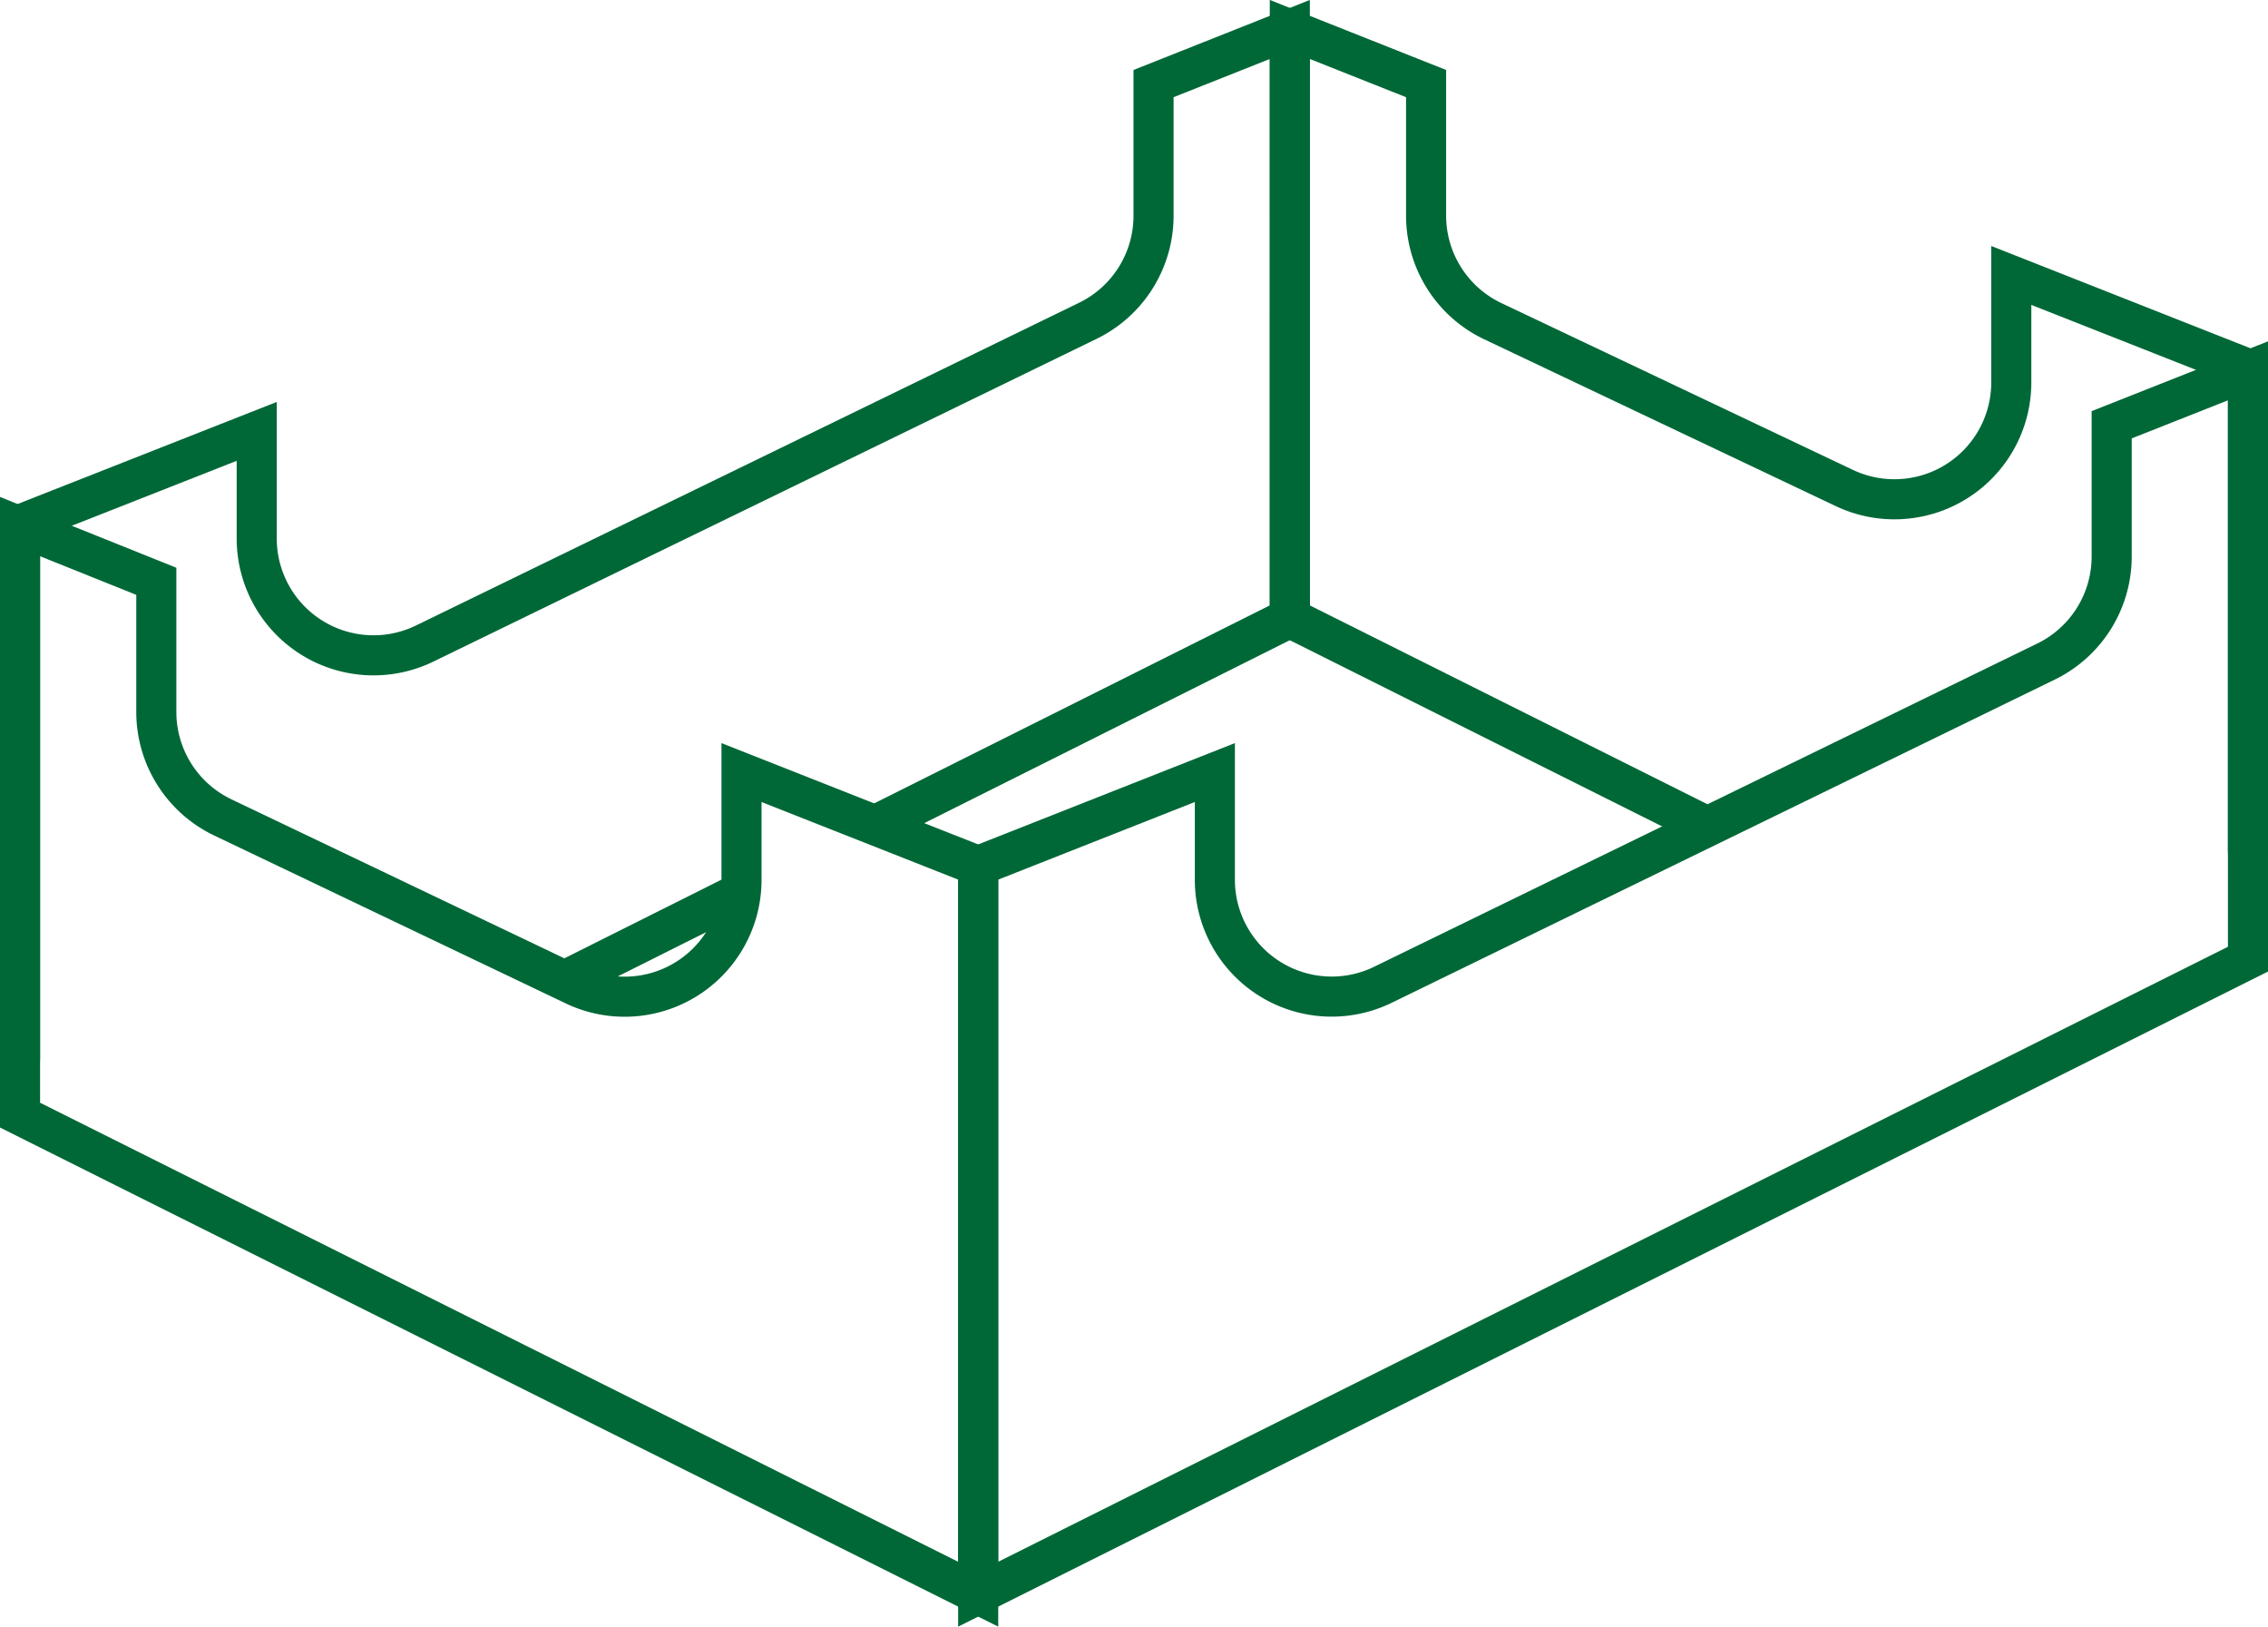 <svg xmlns="http://www.w3.org/2000/svg" viewBox="0 0 113.17 81.15"><defs><style>.cls-1{fill:none;stroke:#006837;stroke-miterlimit:10;stroke-width:2px;}</style></defs><title>openPome</title><g id="Layer_2" data-name="Layer 2"><g id="Layer_1-2" data-name="Layer 1"><path class="cls-1" d="M48.81,43.2l11.81-4.66v5.35A5.83,5.83,0,0,0,69,49.13L102.1,33a5.83,5.83,0,0,0,3.27-5.24V21.19l6.8-2.69V47.85L48.81,79.53Z"></path><line class="cls-1" x1="36.96" y1="44.52" x2="28.17" y2="48.92"></line><path class="cls-1" d="M43.67,41.17,64.36,30.82V1.47l-6.8,2.7v6.55A5.83,5.83,0,0,1,54.29,16L21.2,32.1a5.83,5.83,0,0,1-8.39-5.24V21.52L1,26.17V52.9"></path><path class="cls-1" d="M48.81,43.2,37,38.54v5.35a5.83,5.83,0,0,1-8.39,5.24L11.08,40.76A5.83,5.83,0,0,1,7.8,35.52V29L1,26.27V55.63l47.81,23.9Z"></path><path class="cls-1" d="M112.17,42.54V18.4l-11.81-4.66v5.35A5.83,5.83,0,0,1,92,24.33L74.44,16a5.83,5.83,0,0,1-3.28-5.24V4.17l-6.8-2.7V30.82L85.18,41.23"></path></g></g></svg>